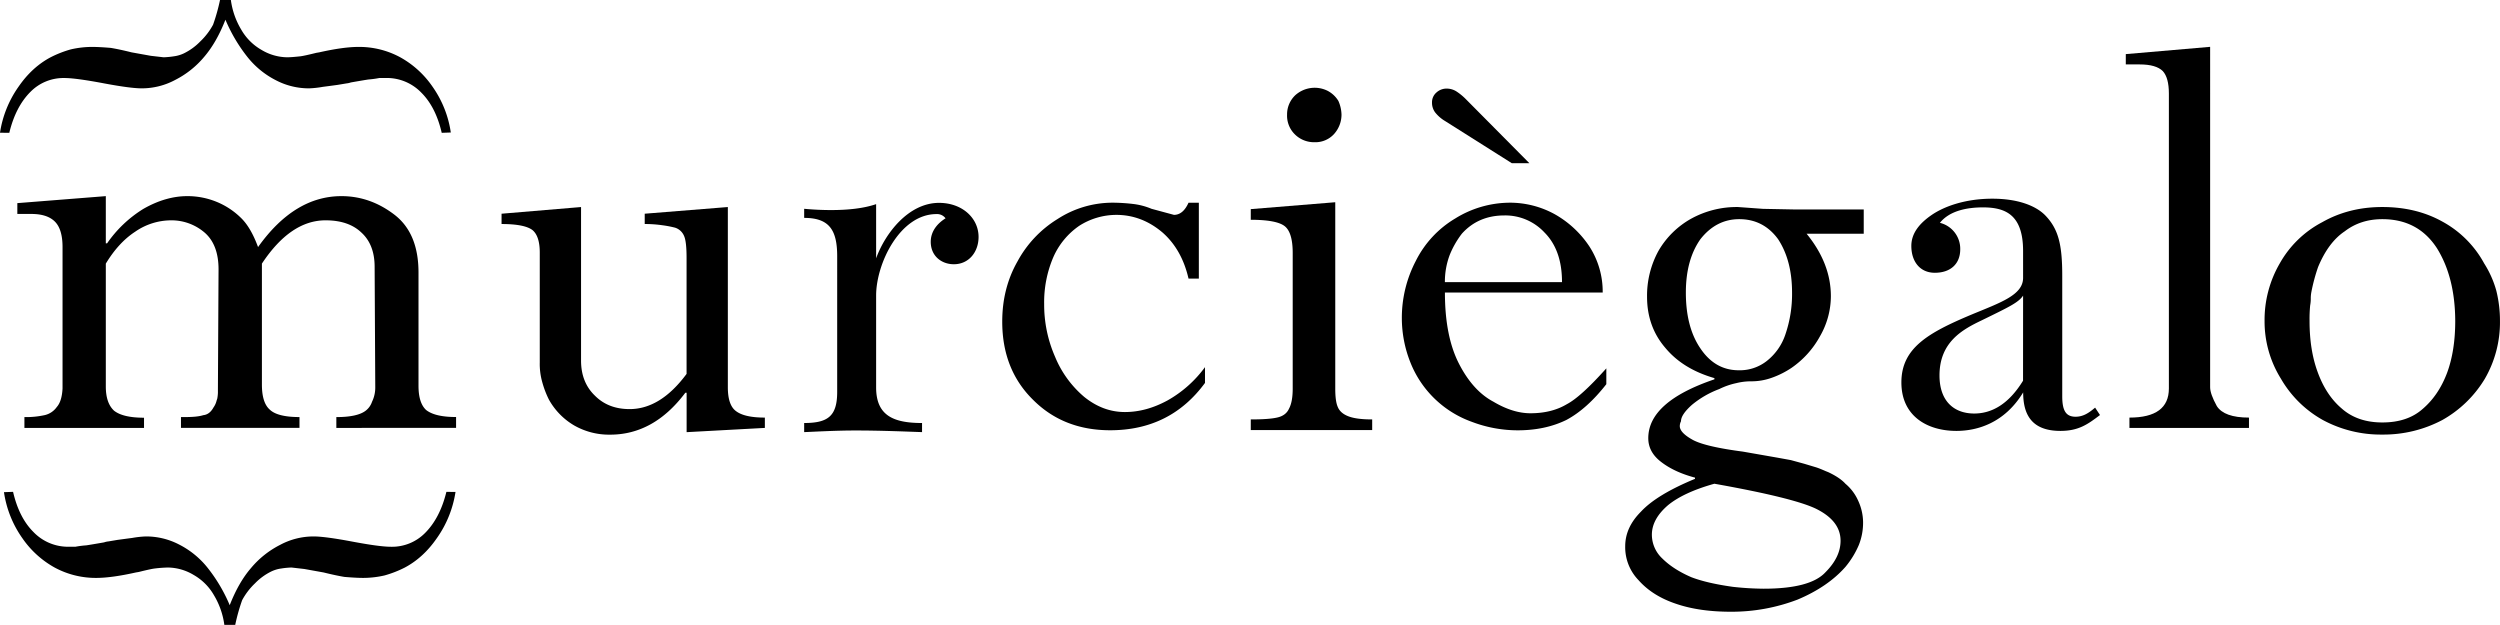 <svg xmlns="http://www.w3.org/2000/svg" viewBox="0 0 1535.71 383.86"><g id="Capa_2" data-name="Capa 2"><g id="Capa_1-2" data-name="Capa 1"><path d="M206.61,262.86v-6.65q12.9,0,18-3.91a11.44,11.44,0,0,0,3.91-5.48,19.86,19.86,0,0,0,2-9l-.39-73.93q0-13.69-8.22-21.12-7.83-7.42-21.9-7.43-21.53,0-39.12,26.59v74.32q0,11,4.7,15.25,4.69,4.69,18.38,4.7v6.65H111.17v-6.65h2.35q7.82,0,11.34-1.17,3.9-.39,6.26-4.7a12.26,12.26,0,0,0,1.95-4.3l.39-1.18a23.79,23.79,0,0,0,.4-3.51V239l.39-73.54q0-14.85-8.22-22.29a31.15,31.15,0,0,0-21.12-7.82,38.88,38.88,0,0,0-21.9,7Q72.82,149,65,161.94v75.49q0,10.19,5.09,14.87,5.48,4.3,18.38,4.3v6.26H15v-6.65A53.59,53.59,0,0,0,27.46,255,12.53,12.53,0,0,0,34.9,250c2.08-2.35,3.25-6.12,3.52-11.34V151.77q0-10.94-4.7-15.64t-14.47-4.7h-8.6v-6.65L65,120.48v29h.79A74.73,74.73,0,0,1,88.09,128.3q13.69-7.82,27-7.82a47.19,47.19,0,0,1,18,3.52,46.28,46.28,0,0,1,15.26,10.17q5.86,5.87,10.17,17.6,22.29-31.29,51.24-31.29,17.59,0,32.46,11.35t14.86,35.59V237q0,10.56,4.7,14.87,5.48,4.31,18.38,4.3v6.65Z"></path><path d="M421.78,265.47V241.24H421Q401.66,267,374.82,267a43.24,43.24,0,0,1-22-5.59,42.12,42.12,0,0,1-15.66-16,58.3,58.3,0,0,1-4.1-10.81,40.82,40.82,0,0,1-1.49-11.93V155.13q0-10.06-4.47-13.79-4.86-3.72-19-3.73v-6.33l48.83-4.1v94.3q0,13.43,8.57,21.62,8.19,8.21,21.25,8.2,19,0,35-21.62V158.49q0-10.06-1.49-13.42a8.92,8.92,0,0,0-5.59-5.22,65.45,65.45,0,0,0-7.83-1.49,75.88,75.88,0,0,0-10.8-.75v-6.33l51.06-4.1v110.7q0,10.81,4.85,14.54,5.2,4.11,17.89,4.1v6.34Z"></path><path d="M601.12,145.55c0,9.1-5.85,16.77-15.21,16.77-7.41,0-14.17-4.94-14.17-13.78,0-6.63,4.29-11.44,9.1-14.43a6.45,6.45,0,0,0-5.59-2.6c-22.37,0-37.06,30.29-37.06,50.05V238c0,17.3,10.66,21.85,28.21,21.85v5.59c-8.19-.26-24.44-1-40.95-1-12.22,0-25.35.78-31.46,1v-5.59c14.69,0,20.28-4.29,20.28-19.12V157.38c0-16-4.81-23.53-20.28-23.53v-5.59c5.59.52,11.18.78,16.51.78,10.4,0,20-1,27.69-3.64v33.28c5.59-15.47,20-34.06,38.62-34.06C591.24,124.62,601.12,134.11,601.12,145.55Z"></path><path d="M682,264.3q-28.71,0-47.34-18.64-19-18.63-19-48.09,0-20.49,9.32-36.9a69.14,69.14,0,0,1,24.6-26.09,62.14,62.14,0,0,1,34.29-10.07,111.19,111.19,0,0,1,11.93.75,42,42,0,0,1,11.55,3l13.8,3.73c3.72,0,6.71-2.48,8.94-7.46h6.34v46.6h-6.34q-4.11-17.9-16-28.33Q701.36,132,685.72,132A42.45,42.45,0,0,0,663,138.68a45.66,45.66,0,0,0-16,19.38,70.39,70.39,0,0,0-5.59,28.7,79.78,79.78,0,0,0,6.71,32.43A64.18,64.18,0,0,0,666,243.79q11.55,9.33,25,9.32,13.05,0,26.1-7.08a72.63,72.63,0,0,0,23.11-20.5v9.69Q718.89,264.29,682,264.3Z"></path><path d="M768.33,264.19v-6.54q11.14,0,16.15-1.15,5.37-1.16,7.3-5.38,2.31-4.23,2.31-12.3V155.4q0-12.69-5-16.53T768.33,135v-6.54l51.9-4.23V238.82q0,7.69,1.53,11.14,1.54,3.85,6.54,5.77c3.33,1.29,8.2,1.92,14.61,1.92v6.54ZM819.46,82.36a15.47,15.47,0,0,1-11.92,5,16.68,16.68,0,0,1-12.3-5,16.08,16.08,0,0,1-4.61-11.91,16.23,16.23,0,0,1,5-11.92,17.78,17.78,0,0,1,20-2.69A16.94,16.94,0,0,1,822.15,62a22.21,22.21,0,0,1,1.92,8.46A17.87,17.87,0,0,1,819.46,82.36Z"></path><path d="M962.14,258q-13,6.33-29.82,6.34A79.58,79.58,0,0,1,904,259.08a63.62,63.62,0,0,1-37.65-36.53,73.57,73.57,0,0,1-5.22-26.84,75.39,75.39,0,0,1,8.57-35.41,63.06,63.06,0,0,1,24.23-26.09,63.93,63.93,0,0,1,33.55-9.7,57.07,57.07,0,0,1,27.59,7.09,62.12,62.12,0,0,1,21.24,19.75,51.09,51.09,0,0,1,8.2,28.33H887.59q0,26.83,8.57,43.61t21.25,23.49q11.93,7.08,22.73,7.08,13.05,0,22.37-5.59,8.57-4.49,24.23-22V236Q974.8,251.26,962.14,258ZM948.72,142.78a32.85,32.85,0,0,0-24.6-10.44q-16,0-26.09,11.18a55.3,55.3,0,0,0-7.46,13,46.68,46.68,0,0,0-3,16.77h71.94Q959.53,153.6,948.72,142.78Z"></path><path d="M1109.77,143.58q14.91,18.27,14.91,38.39a49.57,49.57,0,0,1-6.7,24.6A56.42,56.42,0,0,1,1100.46,226a53.9,53.9,0,0,1-11.93,6,36.94,36.94,0,0,1-13,2.24,37,37,0,0,0-8.94,1.11A44.23,44.23,0,0,0,1056.1,239a58.19,58.19,0,0,0-16.77,9.69q-6.72,6-6.72,10.07a6.69,6.69,0,0,0-.74,3q0,4.1,8.2,8.57,7.83,4.11,30.57,7.09l21.24,3.72,8.2,1.49,8.2,2.24,7.46,2.24c1.49.49,3.35,1.24,5.59,2.23l1.86.75q7.08,3.35,10.44,7.08a28.87,28.87,0,0,1,7.83,10.44,32.09,32.09,0,0,1,3,13,36.92,36.92,0,0,1-2.61,14.17,54.27,54.27,0,0,1-8.2,13.42q-10.82,12.3-29.45,20.13a113.42,113.42,0,0,1-41,7.45q-19.38,0-33.55-4.85-14.54-4.84-23.11-14.53a29.09,29.09,0,0,1-8.2-20.88q0-11.55,9.7-21.24,9.68-10.44,33.17-20.13v-.75q-12.68-3.35-20.87-9.69-7.83-6-7.83-14.54,0-22.37,40.63-36.15v-.75q-19.39-5.58-30.2-18.64-11.17-13-11.18-31.31a57.14,57.14,0,0,1,7.08-28.33A53,53,0,0,1,1039,134.26a57.85,57.85,0,0,1,28.7-7.08l15.29,1.11,19.38.38h42.49v14.91Zm5.59,168.85q-14.16-6.71-62.24-15.28-18.64,5.22-28.33,13.05-10.06,8.57-10.07,18.26a20,20,0,0,0,6.34,14.54q6.7,6.71,17.89,11.56,9.69,3.72,25.72,5.95a183.6,183.6,0,0,0,18.64,1.12q28.7,0,38-10.06,9.32-9.31,9.32-19.38Q1130.65,319.89,1115.36,312.43Zm-23.1-165.5q-9-12.3-23.86-12.3-14.18,0-23.86,12.3-8.94,12.67-8.94,32.8,0,21.26,8.94,34.3,9,13.41,23.49,13.42a26.79,26.79,0,0,0,17.14-5.6,34.65,34.65,0,0,0,11.56-16.4,76.55,76.55,0,0,0,4.1-25.72Q1100.83,160,1092.26,146.93Z"></path><path d="M1256.14,132.07c8.45,8.58,10.66,18.46,10.66,37.31v74c0,8.58,2.08,12.61,8.19,12.61,4.81,0,8.32-2.47,12-5.59l3,4.55c-7.41,5.59-13,9.75-24.31,9.75-18.59,0-22.88-11.18-22.88-23.66-11.44,18.85-28.21,23.66-41,23.66-17.81,0-33.81-9-33.81-29.77,0-21.06,16.26-30.42,42.91-41.61,17.81-7.41,31.85-12,31.85-22.62V154.17c0-22.36-10.92-26.78-24.7-26.78-9.1,0-20.28,1.82-26.39,9.49a16.43,16.43,0,0,1,12.48,16.25c0,9.1-6.11,14.43-15.6,14.43-9.11,0-14.44-6.89-14.44-16.51,0-7.8,5.07-13.91,12.49-19s20.28-10,37.31-10C1238.85,122.06,1250,126,1256.14,132.07Zm-13.39,49.53c-2.86,4.29-8.71,7-25.48,15.21-11.7,5.59-25.87,13.27-25.87,33.81,0,16,9.1,23.4,21.32,23.4,10.66,0,21.06-5.59,30-20.15Z"></path><path d="M1308.08,262.86v-6.34q24.23,0,24.23-17.89V57.47q0-9.69-3.73-13.79-4.11-4.09-14.17-4.1h-8.57V33.24l51.81-4.47V237.88q0,4.11,4.1,11.56,4.49,7.08,19.76,7.08v6.34Z"></path><path d="M1526.4,232.67A71.07,71.07,0,0,1,1500.3,258a77.09,77.09,0,0,1-36.9,8.95,75,75,0,0,1-36.53-8.95,68,68,0,0,1-25.72-25.34,66.51,66.51,0,0,1-10.06-35.42,69.14,69.14,0,0,1,9.32-35.41,63.9,63.9,0,0,1,26.09-25.34q16.39-9.32,36.9-9.32,20.88,0,36.9,8.94A64.06,64.06,0,0,1,1526,161.84a61.84,61.84,0,0,1,7.46,16.78,76.53,76.53,0,0,1,2.23,18.63A69.31,69.31,0,0,1,1526.4,232.67ZM1497,152.52q-11.57-17.88-33.55-17.89-13.41,0-23.11,7.46-10.07,6.71-16.4,22a110.66,110.66,0,0,0-4.1,15.28,20.9,20.9,0,0,0-.37,4.1,21.61,21.61,0,0,1-.37,4.1,84.68,84.68,0,0,0-.38,9.69q0,17.53,4.85,30.94,5.2,14.53,14.91,22.74,9.69,8.58,25,8.57t24.6-8.2q10.07-8.56,15.29-22.73,4.83-13.42,4.84-31.32Q1508.13,170.42,1497,152.52Z"></path><path d="M0,81.53A66.21,66.21,0,0,1,11.09,53.69c2.58-3.7,8.78-12.56,20-18.5a66.2,66.2,0,0,1,12.43-4.86,58.83,58.83,0,0,1,13-1.51c2.84,0,6.68.19,11.53.6q5.46.91,12.74,2.73l11.83,2.13,7.89.91a50.65,50.65,0,0,0,6.37-.61A20.51,20.51,0,0,0,113,32.76a36,36,0,0,0,10-7.28,41.16,41.16,0,0,0,7.89-10.31A116.1,116.1,0,0,0,135.15,0h6.67a47.46,47.46,0,0,0,6.37,18.2,33.38,33.38,0,0,0,12.44,12.44,31.32,31.32,0,0,0,15.77,4.55c1.82,0,4.55-.21,8.19-.61,1.62-.21,4.85-.91,9.71-2.12l1.82-.31q14.85-3.34,24.26-3.33a52.89,52.89,0,0,1,25.48,6.37,58.21,58.21,0,0,1,19.72,17.89,65.19,65.19,0,0,1,11.34,28.31l-5.58.2Q267.7,65.82,258.9,57a29.44,29.44,0,0,0-21.53-9.1h-4.25a57.58,57.58,0,0,1-6.67.91q-2.13.3-10.92,1.83a11.88,11.88,0,0,1-2.73.6l-5.46.91c-4.45.61-7.49,1-9.1,1.21a60.39,60.39,0,0,1-8.19.91,43.69,43.69,0,0,1-20.32-4.85,53,53,0,0,1-17.6-14.25,97.83,97.83,0,0,1-13.65-23.06q-5.46,13.95-13,22.75a56.43,56.43,0,0,1-17.9,14.26,43.39,43.39,0,0,1-20.62,5.15q-6.67,0-22.75-3-17.6-3.34-24.57-3.34a28.42,28.42,0,0,0-20.93,8.5q-9.11,9.09-13,25.17Z"></path><path d="M279.81,302.2a66.5,66.5,0,0,1-11.11,27.89c-2.58,3.7-8.79,12.57-20,18.53a67.25,67.25,0,0,1-12.46,4.86A59,59,0,0,1,223.13,355c-2.84,0-6.68-.2-11.55-.61q-5.46-.92-12.76-2.73L187,349.53l-7.9-.91a48.76,48.76,0,0,0-6.38.61,20.32,20.32,0,0,0-6.08,1.82,36.22,36.22,0,0,0-10,7.29,41.33,41.33,0,0,0-7.89,10.33,116.38,116.38,0,0,0-4.26,15.19h-6.68a47.61,47.61,0,0,0-6.38-18.23,33.38,33.38,0,0,0-12.46-12.45,31.34,31.34,0,0,0-15.8-4.56,80.21,80.21,0,0,0-8.2.61q-2.43.3-9.72,2.12l-1.82.31Q68.49,355,59.07,355a53.05,53.05,0,0,1-25.52-6.38A58.39,58.39,0,0,1,13.8,330.69,65.25,65.25,0,0,1,2.44,302.33l5.59-.2q3.65,15.81,12.46,24.61a29.46,29.46,0,0,0,21.57,9.12h4.25A57.76,57.76,0,0,1,53,335q2.13-.3,10.94-1.83a11.34,11.34,0,0,1,2.74-.6l5.46-.92c4.46-.6,7.5-1,9.12-1.21a60.33,60.33,0,0,1,8.2-.91,43.77,43.77,0,0,1,20.36,4.86,53.15,53.15,0,0,1,17.62,14.28,97.89,97.89,0,0,1,13.67,23.09q5.47-14,13.06-22.79a56.72,56.72,0,0,1,17.93-14.28,43.44,43.44,0,0,1,20.66-5.16q6.69,0,22.78,3,17.63,3.35,24.61,3.34a28.51,28.51,0,0,0,21-8.51q9.11-9.12,13.06-25.22Z"></path><path d="M939.46,100.24H928.67L887.72,74.37A22.39,22.39,0,0,1,881.55,69a9.91,9.91,0,0,1-1.89-6,7.88,7.88,0,0,1,2.73-6.18,9.18,9.18,0,0,1,6.24-2.4,11.18,11.18,0,0,1,6.24,1.88,35,35,0,0,1,5.46,4.49Z"></path></g></g></svg>